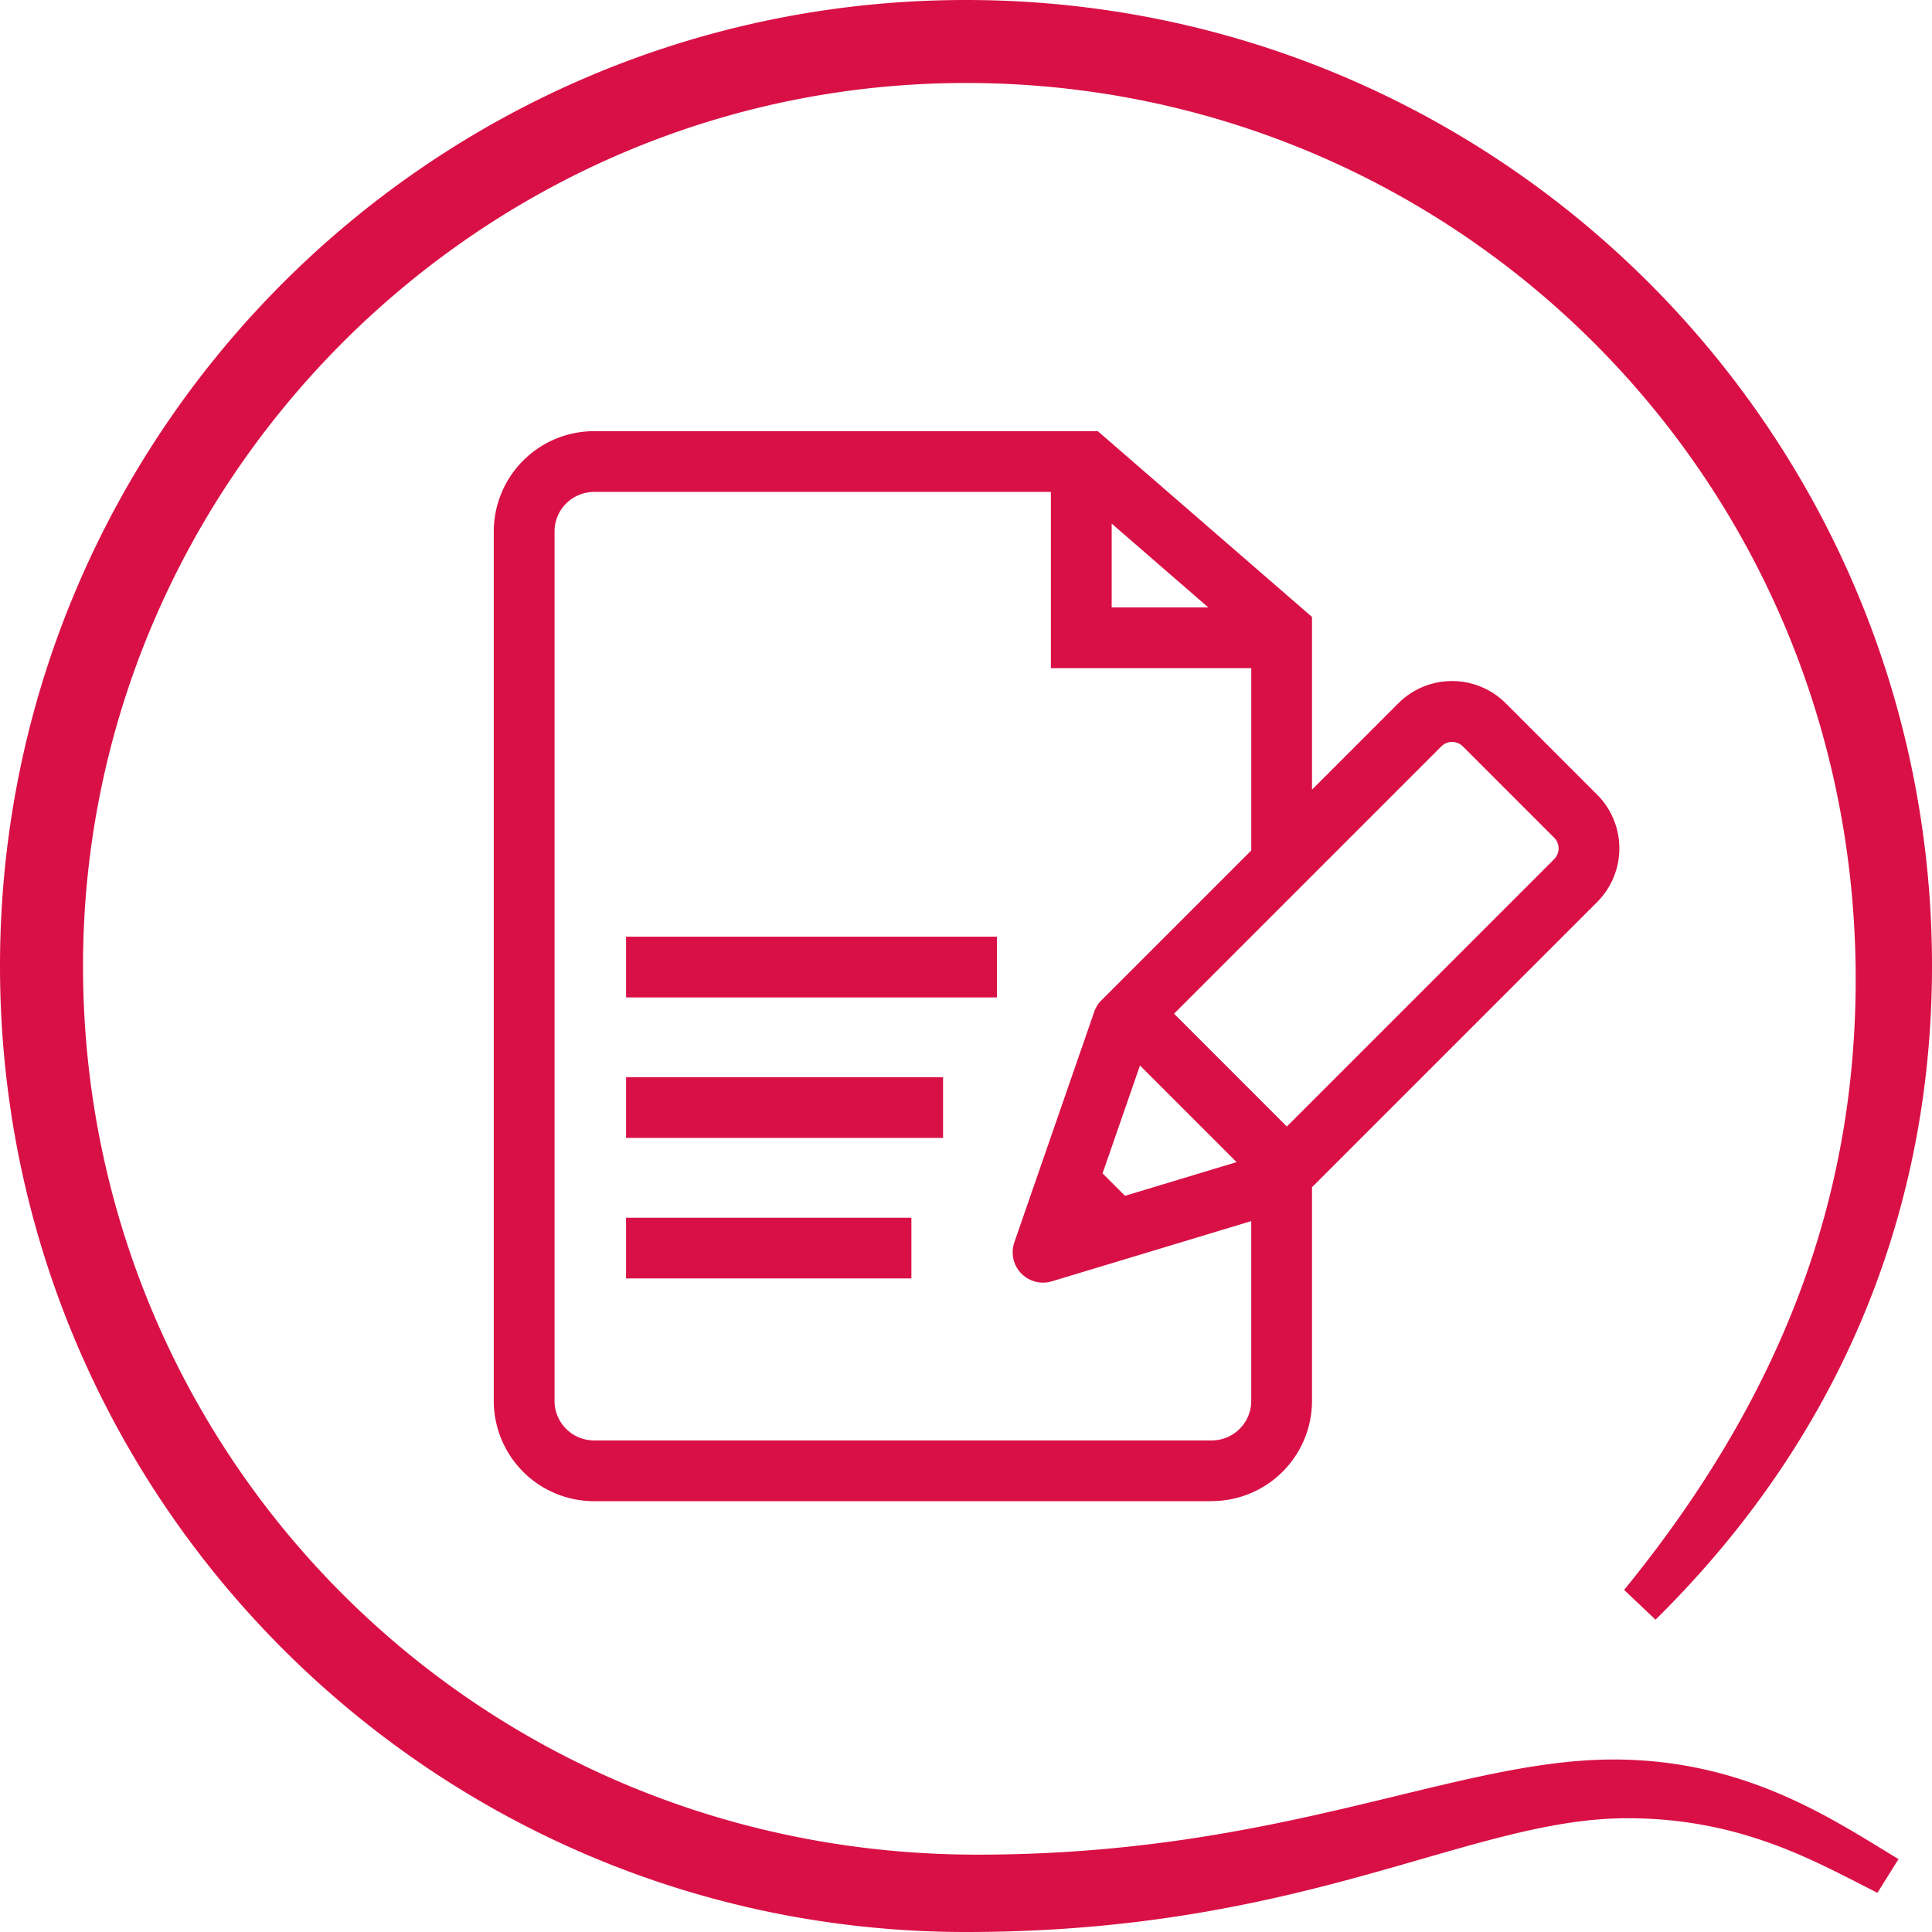 <svg xmlns="http://www.w3.org/2000/svg" viewBox="0 0 64 64"><path d="M32.375 61.438c10.096 0 15.801-3.152 21.074-3.152 4.387 0 7.266 1.987 9.442 3.299l-.698 1.116c-1.989-.994-4.455-2.47-8.286-2.47C48.672 60.231 43.281 64 32 64 14.327 64 0 49.673 0 32S14.327 0 32 0s32 14.327 32 32c0 7.694-2.734 15.319-9.159 21.654l-1.04-.986c5.22-6.401 7.671-12.964 7.671-20.231 0-16.654-13.317-29.688-29.471-29.688S2.75 16.012 2.75 32c0 16.154 12.971 29.438 29.625 29.438zM31.24 35.683H20.739v2.012H31.24v-2.012zm1.786-4.654H20.739v2.012h12.287v-2.012zm-12.287 9.309v2.012h9.452v-2.012h-9.452zm17.024-5.042l-1.239 3.573.744.744 3.696-1.116-3.201-3.201zm2.263-15.175l-3.2-2.776v2.776h3.2zm-5.214 2.012v-5.837H19.68a1.31 1.31 0 0 0-1.31 1.308v28.804a1.31 1.31 0 0 0 1.31 1.308h20.459a1.31 1.31 0 0 0 1.31-1.308v-5.957l-6.606 1.995a1.01 1.01 0 0 1-1.016-.265 1.007 1.007 0 0 1-.226-1.027l2.651-7.649a.99.99 0 0 1 .244-.378l4.954-4.954v-6.04h-6.637zm5.327 27.596H19.68a3.325 3.325 0 0 1-3.323-3.32V17.603a3.325 3.325 0 0 1 3.323-3.32h16.686l7.096 6.154v5.721l2.859-2.86a2.517 2.517 0 0 1 3.56 0l3.025 3.025a2.517 2.517 0 0 1 0 3.56l-9.444 9.445v7.078a3.325 3.325 0 0 1-3.324 3.32zm2.49-12.412l8.854-8.855a.503.503 0 0 0 0-.712l-3.025-3.025a.503.503 0 0 0-.712 0l-8.854 8.855 3.737 3.738z" fill="#d91046"/></svg>